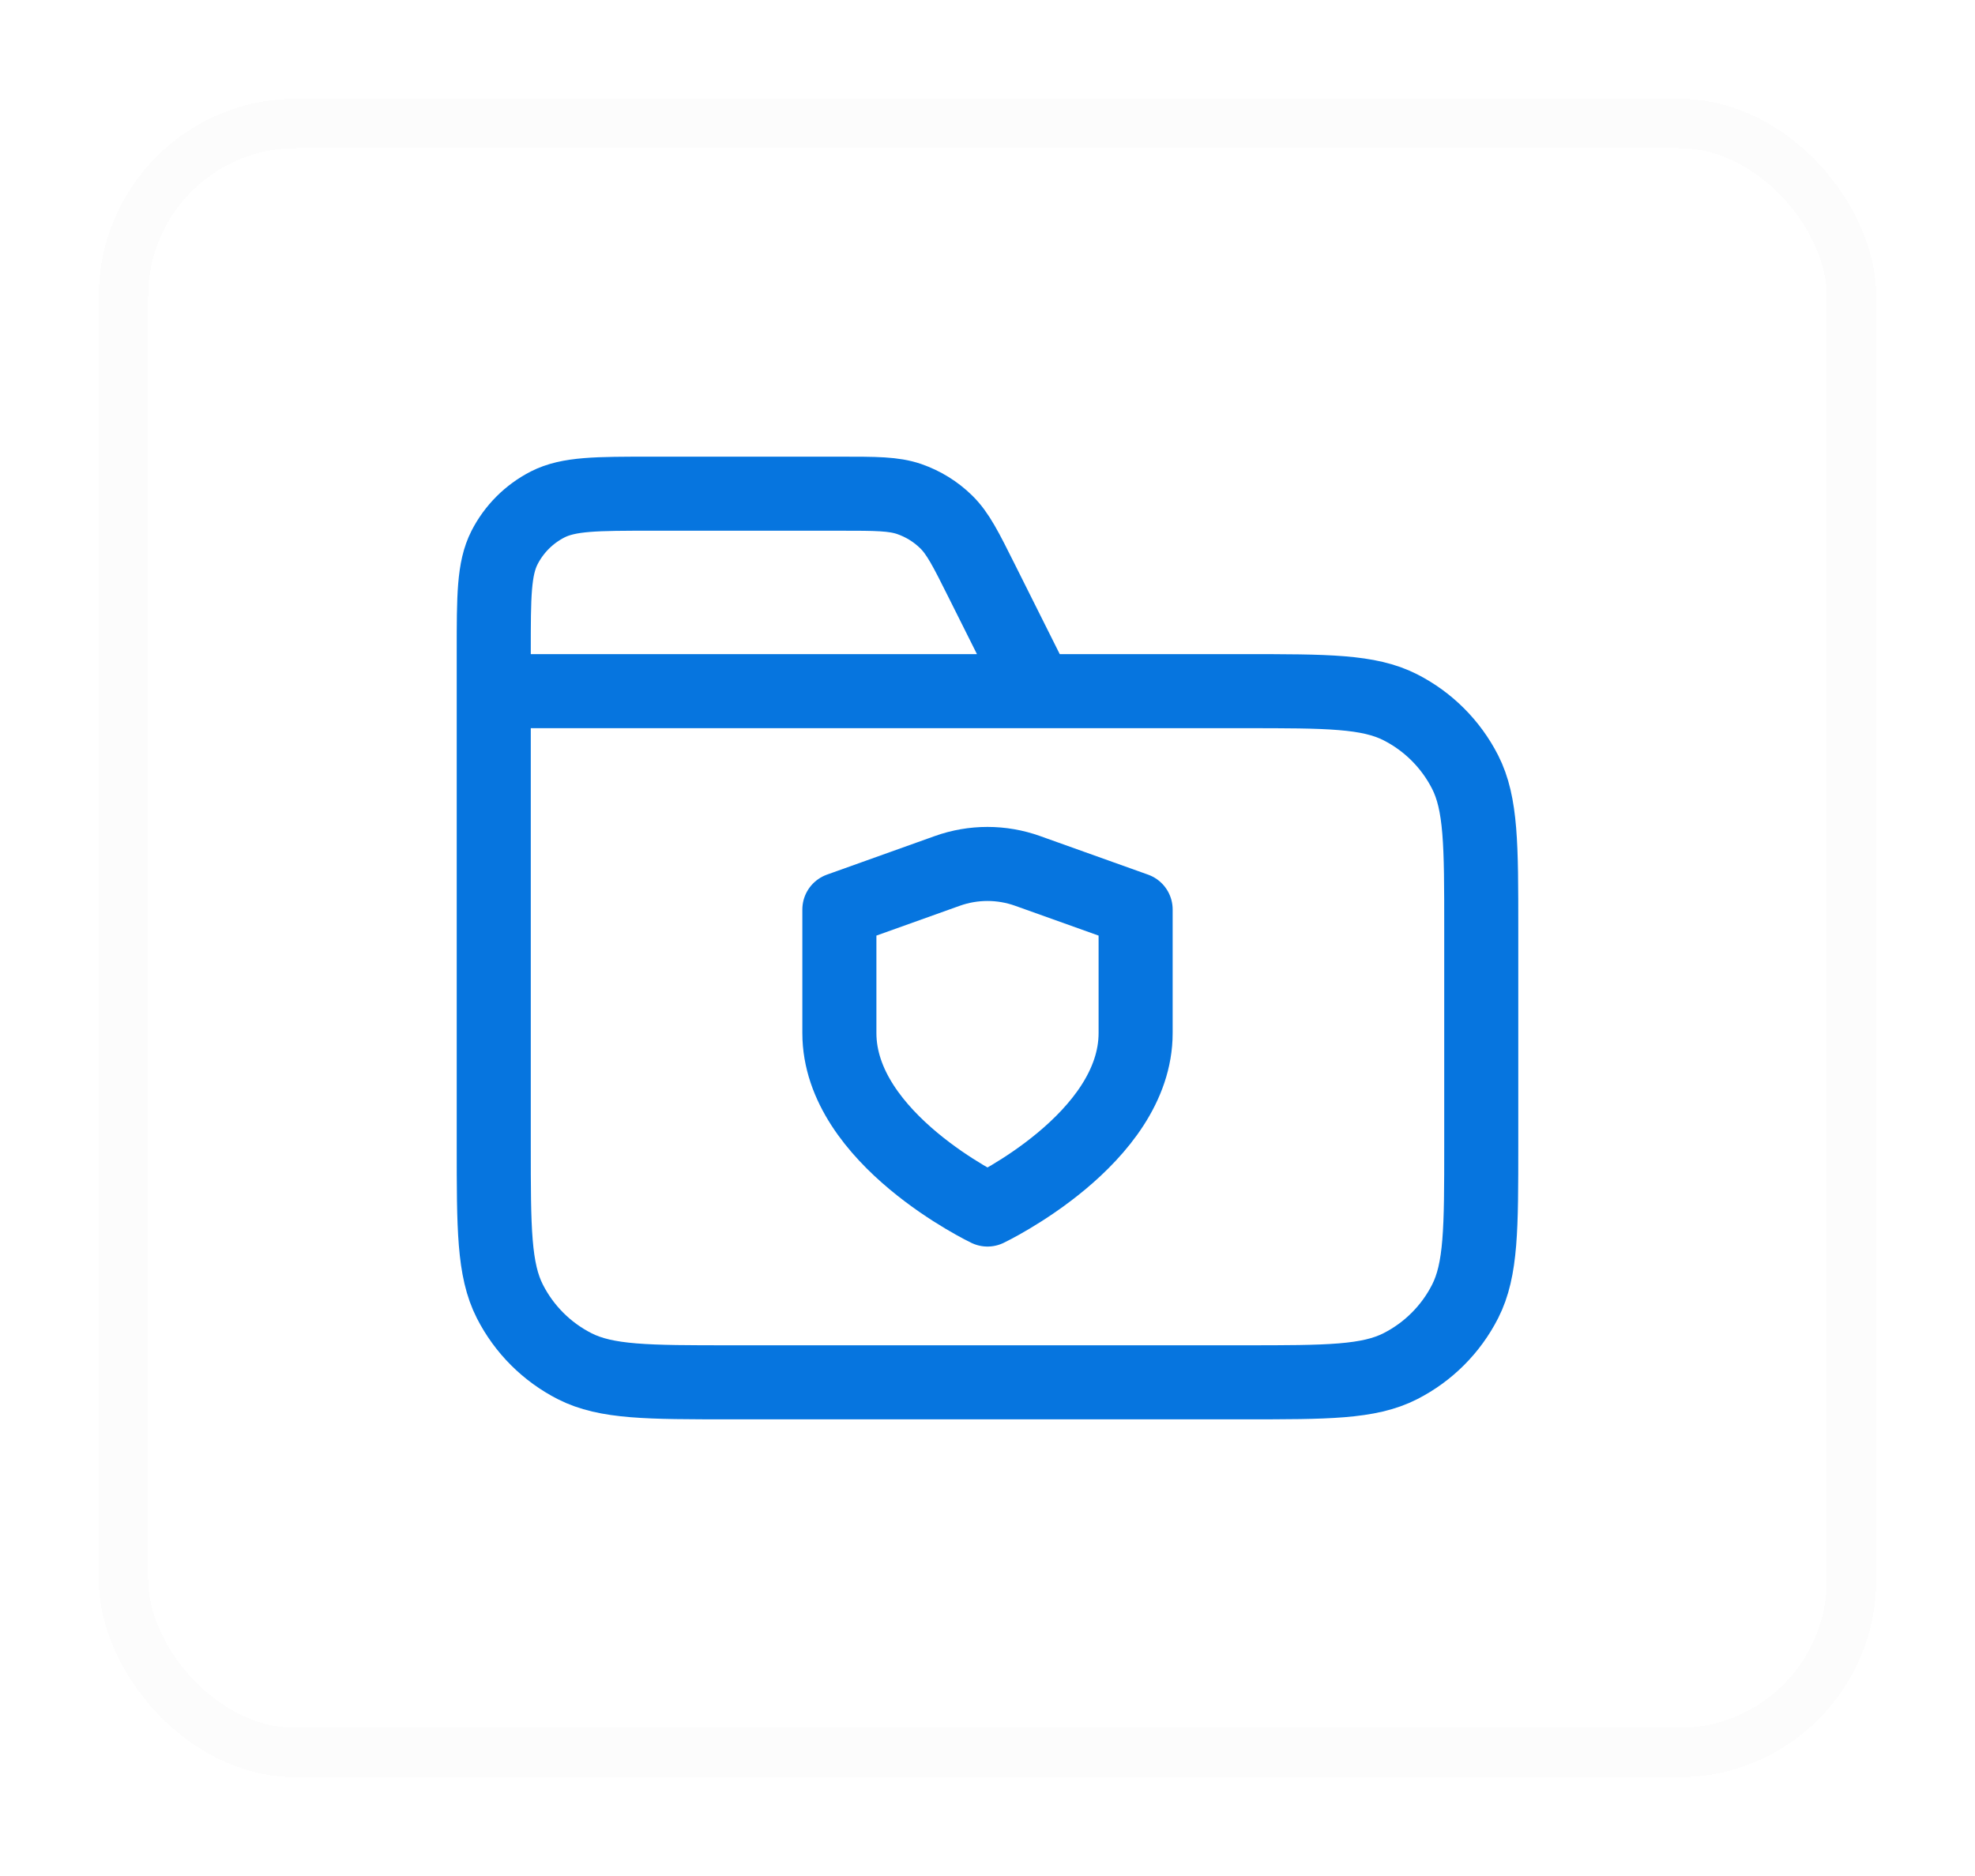 <svg width="40" height="38" viewBox="0 0 40 38" fill="none" xmlns="http://www.w3.org/2000/svg">
<g filter="url(#filter0_d_2574_5759)">
<rect x="2" y="1" width="36" height="34" rx="4" fill="white" shape-rendering="crispEdges"/>
<rect x="2.5" y="1.5" width="35" height="33" rx="3.5" stroke="#FCFCFC" shape-rendering="crispEdges"/>
<path d="M21 13L19.884 10.769C19.563 10.127 19.403 9.806 19.163 9.571C18.952 9.364 18.696 9.206 18.416 9.109C18.099 9 17.74 9 17.022 9H13.2C12.08 9 11.52 9 11.092 9.218C10.716 9.41 10.41 9.716 10.218 10.092C10 10.52 10 11.08 10 12.2V13M10 13H25.2C26.88 13 27.72 13 28.362 13.327C28.927 13.615 29.385 14.073 29.673 14.638C30 15.28 30 16.12 30 17.8V22.2C30 23.88 30 24.72 29.673 25.362C29.385 25.927 28.927 26.385 28.362 26.673C27.72 27 26.88 27 25.2 27H14.8C13.12 27 12.28 27 11.638 26.673C11.073 26.385 10.615 25.927 10.327 25.362C10 24.72 10 23.88 10 22.2V13ZM20 23.5C20 23.5 23 22.07 23 19.925V17.423L20.812 16.641C20.287 16.453 19.712 16.453 19.186 16.641L17 17.423V19.925C17 22.07 20 23.5 20 23.5Z" stroke="#0675DF" stroke-width="1.5" stroke-linecap="round" stroke-linejoin="round"/>
</g>
<defs>
<filter id="filter0_d_2574_5759" x="0" y="0" width="40" height="38" filterUnits="userSpaceOnUse" color-interpolation-filters="sRGB">
<feFlood flood-opacity="0" result="BackgroundImageFix"/>
<feColorMatrix in="SourceAlpha" type="matrix" values="0 0 0 0 0 0 0 0 0 0 0 0 0 0 0 0 0 0 127 0" result="hardAlpha"/>
<feOffset dy="1"/>
<feGaussianBlur stdDeviation="1"/>
<feComposite in2="hardAlpha" operator="out"/>
<feColorMatrix type="matrix" values="0 0 0 0 0 0 0 0 0 0 0 0 0 0 0 0 0 0 0.05 0"/>
<feBlend mode="normal" in2="BackgroundImageFix" result="effect1_dropShadow_2574_5759"/>
<feBlend mode="normal" in="SourceGraphic" in2="effect1_dropShadow_2574_5759" result="shape"/>
</filter>
</defs>
</svg>
